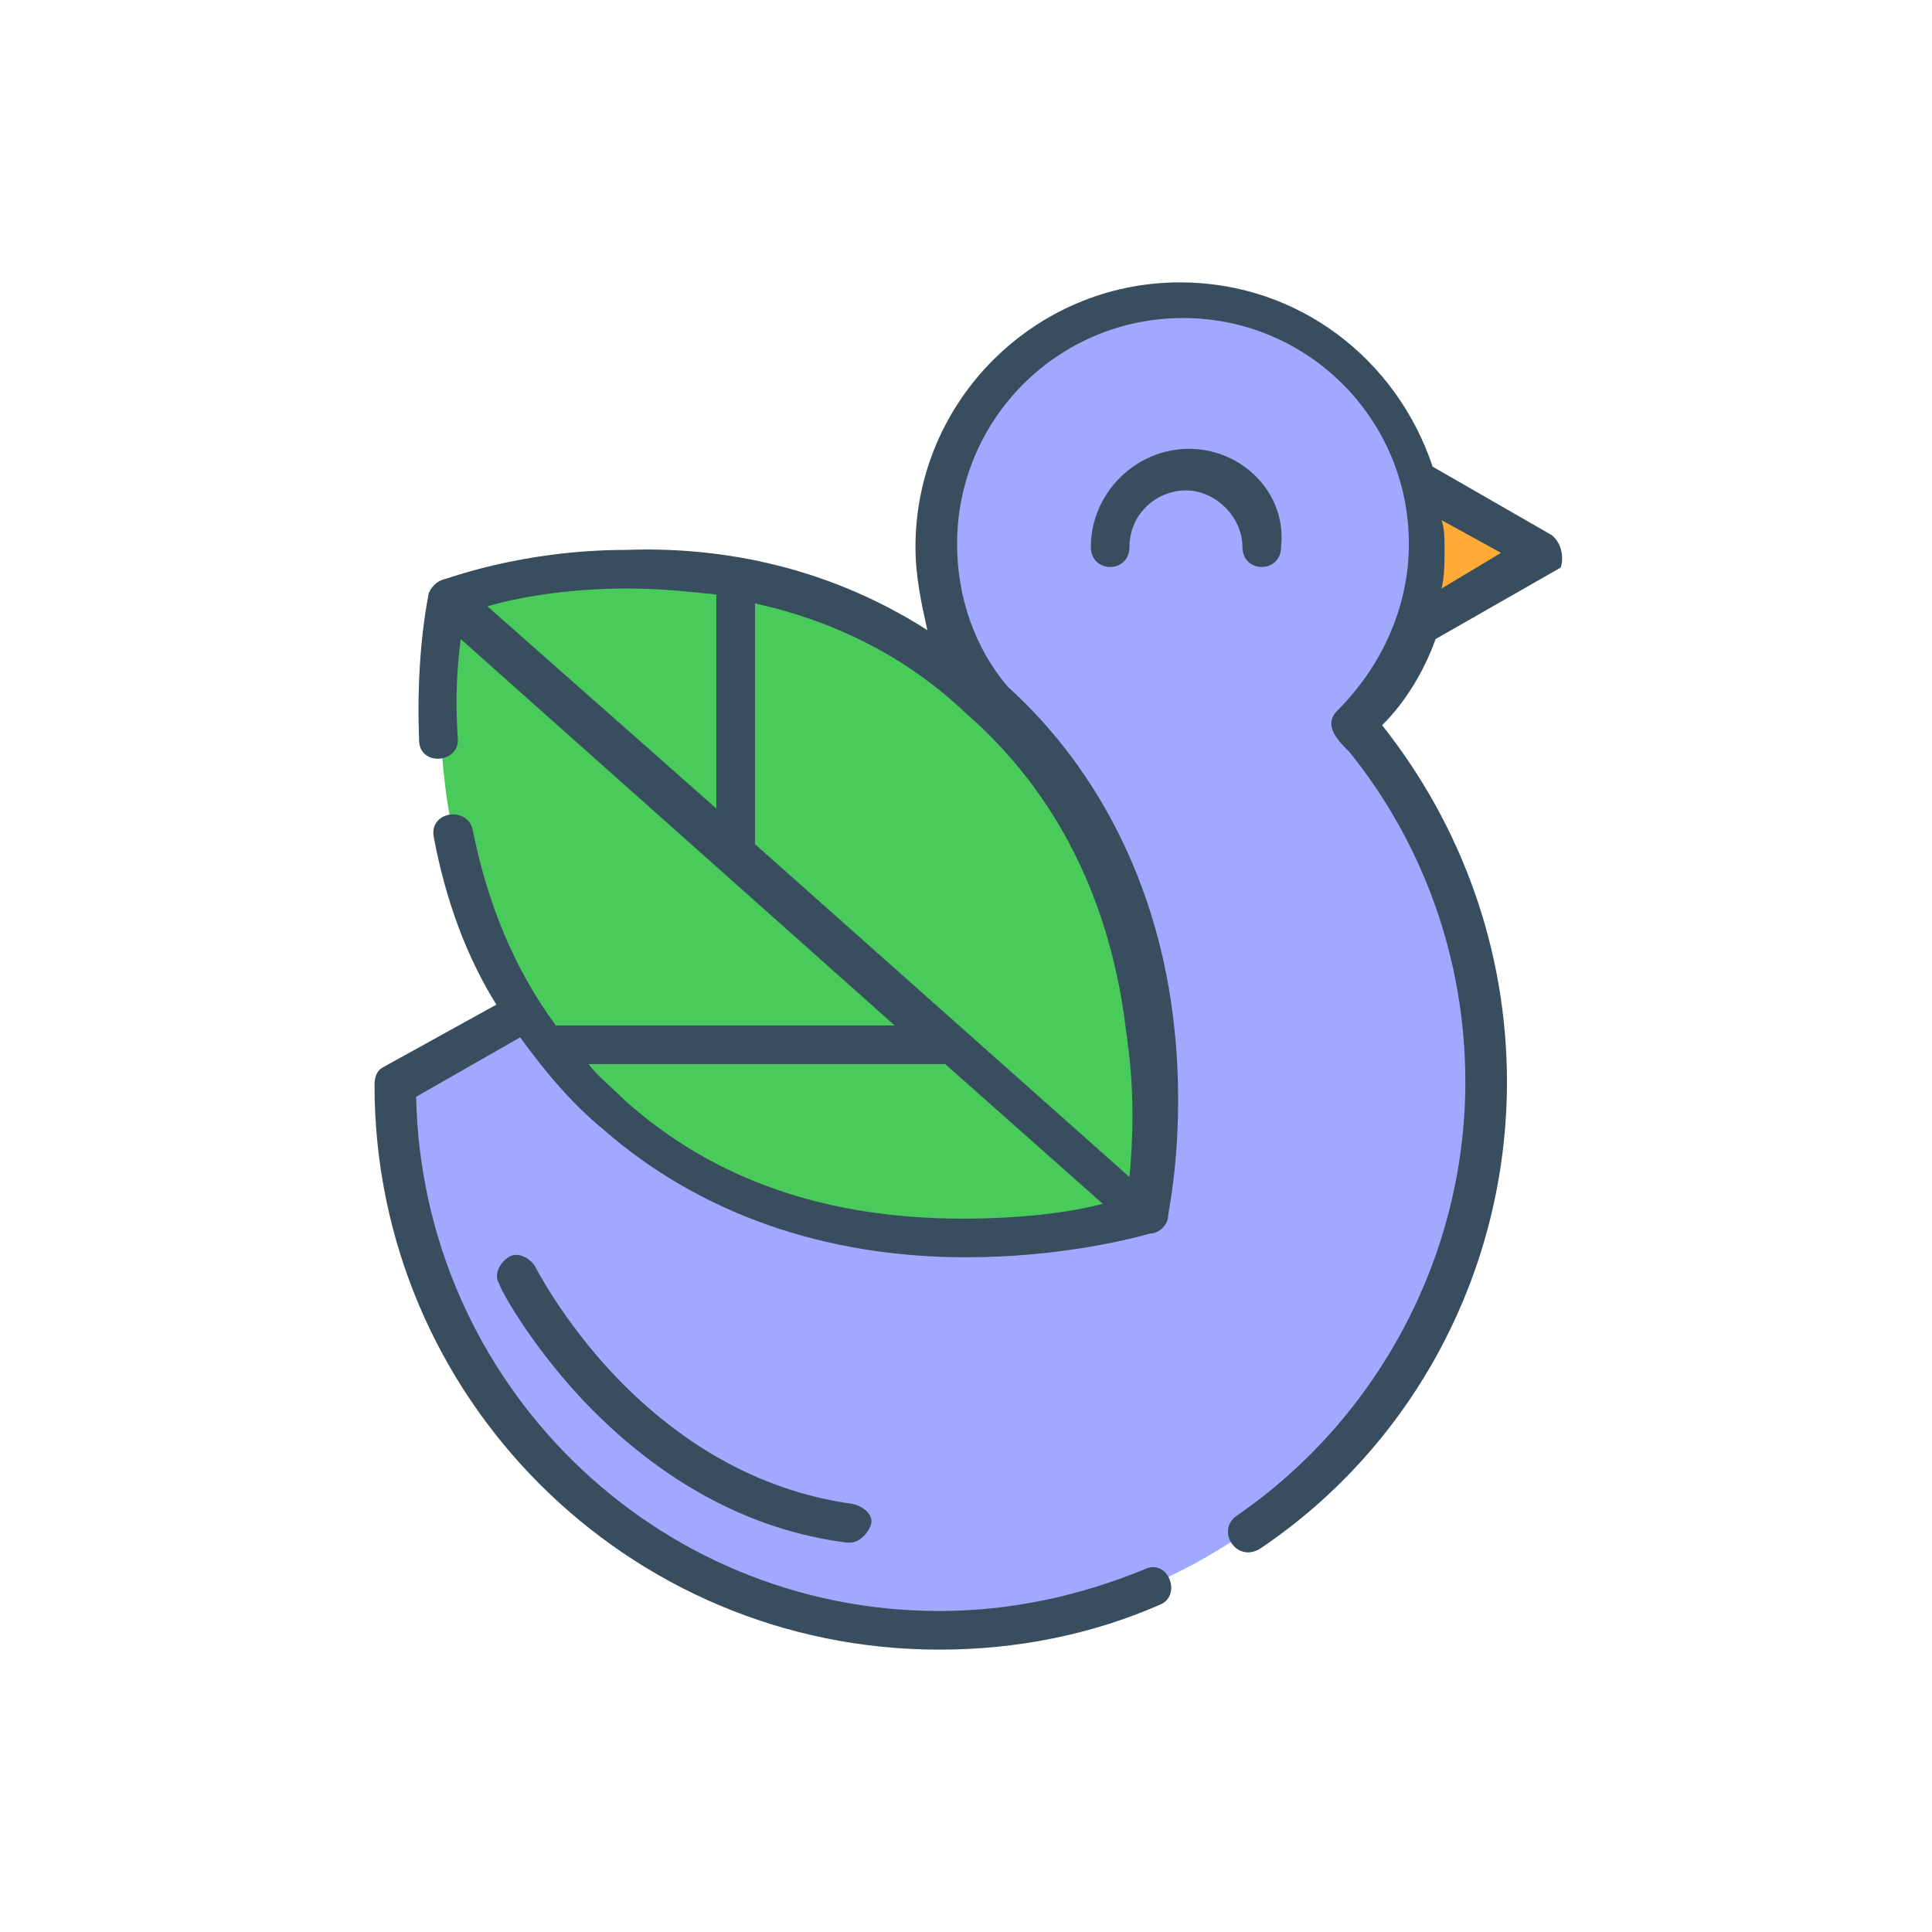 <?xml version="1.0" encoding="utf-8"?>
<!-- Generator: Adobe Illustrator 22.0.1, SVG Export Plug-In . SVG Version: 6.00 Build 0)  -->
<svg version="1.1" id="Layer_1" xmlns="http://www.w3.org/2000/svg" xmlns:xlink="http://www.w3.org/1999/xlink" x="0px" y="0px"
	 viewBox="0 0 65 65" style="enable-background:new 0 0 65 65;" xml:space="preserve">
<style type="text/css">
	.st0{fill:#FFAB36;}
	.st1{fill:#A1A8FF;}
	.st2{fill:#49CB5C;}
	.st3{fill:#384E5E;}
</style>
<g>
	<path class="st0" d="M51.8,18.6l-5.4-3.1v6.3L51.8,18.6z"/>
	<path class="st1" d="M45.3,24.5c2.8,3.2,4.5,7.4,4.5,12c0,10.1-8.2,18.3-18.3,18.3c-10.1,0-18.3-8.2-18.3-18.3l21.1-11.8
		c-1.8-1.5-2.9-3.8-2.9-6.3c0-4.6,3.7-8.3,8.2-8.3c4.6,0,8.2,3.7,8.2,8.3C47.9,20.8,46.9,23,45.3,24.5"/>
	<path class="st2" d="M33,23.5c7.7,6.9,5.5,17.4,5.5,17.4s-10.4,3.3-17.9-3.3c-7.7-6.9-5.5-17.4-5.5-17.4S25.2,16.5,33,23.5z"/>
	<path class="st3" d="M52.2,18l-4-2.3c-1.2-3.6-4.5-6.2-8.5-6.2c-4.9,0-8.9,4-8.9,8.9c0,1,0.2,1.9,0.4,2.8
		c-3.6-2.3-7.3-2.8-10.1-2.7c-3.6,0-6.1,1-6.2,1c-0.3,0.1-0.5,0.4-0.5,0.6c-0.1,0.5-0.4,2.3-0.3,4.8c0,0.9,1.4,0.8,1.3-0.1
		c-0.1-1.4,0-2.5,0.1-3.3l14.6,13H18.7c-1.4-1.9-2.3-4.1-2.8-6.6c-0.2-0.8-1.5-0.6-1.3,0.3c0.4,2.1,1.1,4,2.1,5.6l-3.8,2.1
		c-0.2,0.1-0.3,0.3-0.3,0.6c0,10.5,8.5,19,19,19c2.6,0,5.1-0.5,7.4-1.5c0.8-0.3,0.3-1.6-0.5-1.2c-2.2,0.9-4.5,1.4-6.9,1.4
		c-9.6,0-17.4-7.7-17.6-17.3l3.5-2c0.8,1.1,1.7,2.2,2.8,3.1c3.2,2.8,7.4,4.3,12.2,4.3h0c3.1,0,5.5-0.6,6.2-0.8
		c0.3,0,0.6-0.3,0.6-0.6c0-0.1,0.6-2.8,0.2-6.4c-0.5-4.6-2.5-8.6-5.6-11.4c-1.1-1.3-1.7-3-1.7-4.8c0-4.2,3.4-7.6,7.6-7.6
		c4.2,0,7.6,3.4,7.6,7.6c0,2.1-0.9,4.1-2.4,5.6c-0.5,0.5,0,1,0.4,1.4c2.5,3.1,3.9,7,3.9,11.1c0,5.8-2.9,11.3-7.7,14.6
		c-0.7,0.5,0,1.6,0.8,1.1c5.2-3.5,8.3-9.4,8.3-15.7c0-4.4-1.5-8.6-4.2-12c0.8-0.8,1.4-1.8,1.8-2.9l4.2-2.4
		C52.6,18.9,52.6,18.3,52.2,18z M48.5,17.5l2,1.1l-2,1.2c0.1-0.4,0.1-0.9,0.1-1.3C48.6,18.1,48.6,17.8,48.5,17.5z M21,37
		c-0.4-0.4-0.9-0.8-1.2-1.2h12l5.3,4.7C36,40.8,34.3,41,32.4,41c0,0,0,0,0,0C27.8,41,24,39.7,21,37z M38,39.6L25.4,28.4v-8.1
		c2.7,0.6,5.1,1.8,7.1,3.7c3.1,2.7,4.9,6.4,5.4,10.8C38.2,36.8,38.1,38.5,38,39.6z M24.1,20v7.2l-7.7-6.8c1-0.3,2.7-0.6,4.7-0.6
		C22.2,19.8,23.1,19.9,24.1,20z"/>
	<path class="st3" d="M40,15.1c-1.8,0-3.3,1.5-3.3,3.3c0,0.9,1.3,0.9,1.3,0c0-1.1,0.9-1.9,1.9-1.9s1.9,0.9,1.9,1.9
		c0,0.9,1.3,0.9,1.3,0C43.3,16.6,41.8,15.1,40,15.1z"/>
	<path class="st3" d="M28.7,50.6c-2.9-0.4-5.6-1.8-8-4.3c-1.8-1.9-2.7-3.7-2.7-3.7c-0.2-0.3-0.6-0.5-0.9-0.3
		c-0.3,0.2-0.5,0.6-0.3,0.9c0,0.1,1,2,2.9,4c2.6,2.7,5.6,4.3,8.8,4.7c0,0,0.1,0,0.1,0c0.3,0,0.6-0.3,0.7-0.6
		C29.4,51,29.1,50.7,28.7,50.6z"/>
</g>
</svg>
